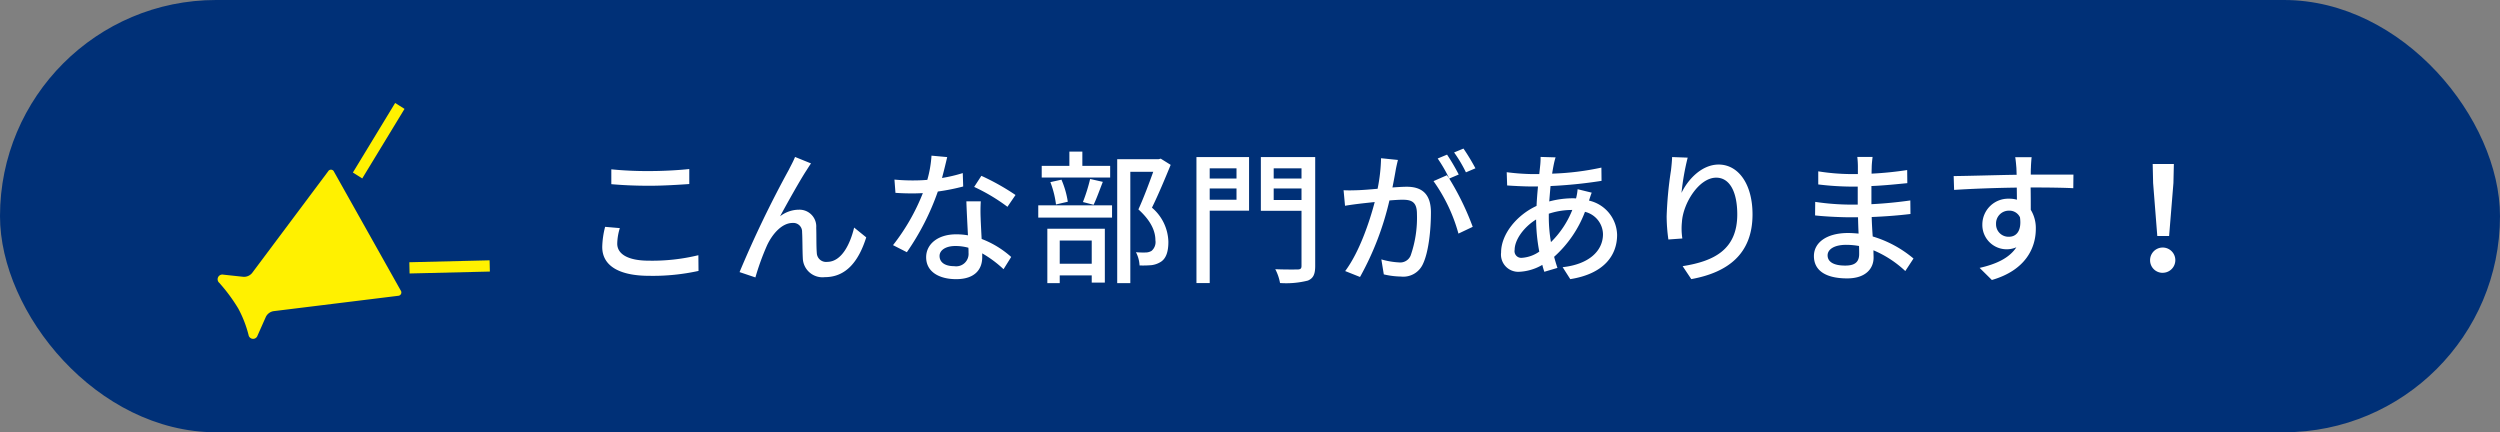 <svg id="ballon" xmlns="http://www.w3.org/2000/svg" width="347" height="60" viewBox="0 0 347 60">
  <rect x="0" y="0" width="347" height="60" fill="#808080" stroke="none"/>
  <defs>
    <style>
      .cls-1 {
        fill: #003077;
      }

      .cls-2 {
        fill: #fff100;
      }

      .cls-2, .cls-3 {
        fill-rule: evenodd;
      }

      .cls-3 {
        fill: #fff;
      }
    </style>
  </defs>
  <g id="bg">
    <rect id="長方形_843" data-name="長方形 843" class="cls-1" width="347" height="60" rx="30" ry="30"/>
    <path id="シェイプ_3" data-name="シェイプ 3" class="cls-2" d="M31,38.123l2.795,0.3a1.455,1.455,0,0,0,1.19-.522L45.543,23.786a0.454,0.454,0,0,1,.82.054l9.253,16.473a0.467,0.467,0,0,1-.369.747l-17.3,2.132a1.467,1.467,0,0,0-1.043.78l-1.16,2.609a0.641,0.641,0,0,1-1.245-.09,16.064,16.064,0,0,0-1.427-3.668,23.634,23.634,0,0,0-2.634-3.562A0.654,0.654,0,0,1,31,38.123ZM48.98,23.948l5.867-9.656,1.3,0.822-5.868,9.655ZM67.993,37.692l-11.143.267L56.814,36.4l11.141-.268Z"/>
  </g>
  <path id="こんな部門があります_" data-name="こんな部門があります！" class="cls-3" d="M84.851,25.563c1.58,0.14,3.281.22,5.321,0.22,1.84,0,4.141-.14,5.5-0.24V23.463c-1.48.16-3.6,0.28-5.521,0.28a50.15,50.15,0,0,1-5.3-.24v2.06Zm-0.86,5.921a12.07,12.07,0,0,0-.4,2.8c0,2.581,2.3,4,6.541,4a29.517,29.517,0,0,0,6.822-.68l-0.02-2.181a27.106,27.106,0,0,1-6.861.76c-3.021,0-4.4-.98-4.4-2.36a7.634,7.634,0,0,1,.36-2.161Zm28.581-8.8-2.22-.9c-0.28.7-.6,1.24-0.84,1.74a150.029,150.029,0,0,0-6.862,14.243l2.2,0.74a34.854,34.854,0,0,1,1.62-4.461c0.74-1.58,2.061-3.1,3.541-3.1a1.213,1.213,0,0,1,1.32,1.26c0.06,0.96.04,2.541,0.1,3.661a2.731,2.731,0,0,0,3.061,2.6c2.96,0,4.7-2.221,5.741-5.521l-1.68-1.36c-0.54,2.281-1.741,4.761-3.741,4.761a1.282,1.282,0,0,1-1.44-1.24c-0.08-.92-0.04-2.46-0.08-3.5a2.327,2.327,0,0,0-2.4-2.5,4.275,4.275,0,0,0-2.621.92c1-1.84,2.761-5,3.681-6.4C112.172,23.283,112.392,22.922,112.572,22.682Zm28.382,4.381a32.552,32.552,0,0,0-4.741-2.661l-1,1.54a25.439,25.439,0,0,1,4.621,2.761Zm-7.322-3.041a20.9,20.9,0,0,1-2.88.68c0.3-1.12.56-2.221,0.72-2.9l-2.18-.2a15.865,15.865,0,0,1-.581,3.361c-0.7.06-1.38,0.08-2.04,0.08-0.8,0-1.74-.04-2.521-0.12l0.14,1.84c0.8,0.06,1.621.08,2.381,0.08,0.48,0,.94-0.02,1.42-0.04a28.687,28.687,0,0,1-4.141,7.221l1.921,0.98a34.817,34.817,0,0,0,4.3-8.422,29.55,29.55,0,0,0,3.52-.7Zm0.8,11.062a1.721,1.721,0,0,1-1.981,1.86c-1.36,0-2.04-.58-2.04-1.42,0-.8.86-1.38,2.18-1.38a6.68,6.68,0,0,1,1.821.24C134.433,34.665,134.433,34.885,134.433,35.085Zm-0.3-7.142c0.04,1.3.14,3.161,0.22,4.721a9.016,9.016,0,0,0-1.661-.14c-2.46,0-4.141,1.32-4.141,3.181,0,2.06,1.861,3.041,4.161,3.041,2.6,0,3.621-1.36,3.621-3.041v-0.54a15.859,15.859,0,0,1,2.961,2.2l1.06-1.7a13.157,13.157,0,0,0-4.1-2.5c-0.06-1.12-.12-2.261-0.14-2.9a22.547,22.547,0,0,1,.02-2.32h-2Zm19.959-4.921h-3.861v-1.98h-1.8v1.98H144.59v1.62h9.5v-1.62Zm-2.3,5.4c0.4-.82.84-2.06,1.28-3.181l-1.76-.4a23.828,23.828,0,0,1-1,3.2ZM148.211,28a12.344,12.344,0,0,0-.88-3.061l-1.54.34a13.046,13.046,0,0,1,.78,3.1Zm3.321,5.381v3.221h-4.441V33.385h4.441Zm-6.162,5.921h1.721v-1.08h4.441v1h1.82V31.744H145.37v7.562Zm-1.26-9.1h10.242V28.5H144.11v1.7Zm17-8.182-0.3.08h-5.741v17.2h1.82V23.843h3.181c-0.561,1.56-1.341,3.661-2.061,5.221,1.841,1.66,2.361,3.121,2.361,4.281a1.6,1.6,0,0,1-.54,1.48,1.642,1.642,0,0,1-.8.22,11.086,11.086,0,0,1-1.36-.04,4.451,4.451,0,0,1,.5,1.84,14.378,14.378,0,0,0,1.641-.04,3.152,3.152,0,0,0,1.34-.48c0.72-.48,1.02-1.42,1.02-2.761a6.425,6.425,0,0,0-2.28-4.741c0.86-1.74,1.82-4.041,2.6-5.941Zm10.518,1.34v1.42h-3.721v-1.42h3.721Zm-3.721,4.361v-1.56h3.721v1.56h-3.721Zm5.461-5.921h-7.3V39.286h1.841V29.244h5.461V21.8Zm3.421,5.961v-1.6h3.861v1.6h-3.861Zm3.861-4.4v1.42h-3.861v-1.42h3.861Zm1.9-1.56h-7.542v7.462h5.642v7.642c0,0.36-.121.48-0.521,0.5-0.4,0-1.8.02-3.12-.04a6.641,6.641,0,0,1,.66,1.92,12.279,12.279,0,0,0,3.861-.34c0.76-.32,1.02-0.88,1.02-2.041V21.8Zm22.24,1.56a28.6,28.6,0,0,0-1.66-2.741l-1.3.54a18.254,18.254,0,0,1,1.64,2.761Zm-13.1-1.4a23.553,23.553,0,0,1-.48,4.241c-1.1.1-2.16,0.18-2.8,0.2-0.68.02-1.241,0.04-1.921,0l0.2,2.16c0.56-.1,1.441-0.22,1.961-0.28,0.46-.06,1.26-0.14,2.16-0.24-0.7,2.681-2.12,6.941-4.1,9.582l2.061,0.82a40.442,40.442,0,0,0,4.081-10.622c0.74-.06,1.4-0.1,1.8-0.1,1.26,0,2.02.28,2.02,1.98a15.908,15.908,0,0,1-.88,5.781,1.566,1.566,0,0,1-1.62.94,10.758,10.758,0,0,1-2.441-.42l0.34,2.081a11.054,11.054,0,0,0,2.361.3,2.988,2.988,0,0,0,3.061-1.72c0.82-1.7,1.12-4.841,1.12-7.182,0-2.761-1.46-3.561-3.361-3.561-0.46,0-1.18.04-1.98,0.1,0.18-.9.36-1.86,0.46-2.46,0.08-.44.2-0.94,0.3-1.36Zm10.783,2.261a29.317,29.317,0,0,0-1.621-2.761l-1.3.54a21.447,21.447,0,0,1,1.6,2.761c-0.12-.16-0.22-0.3-0.32-0.44l-1.86.82a23.043,23.043,0,0,1,3.461,7.282l1.98-.94a37.325,37.325,0,0,0-3.261-6.7Zm12.5,5.441a10.3,10.3,0,0,1,3.141-.52h0.12a12.969,12.969,0,0,1-2.961,4.461,20.651,20.651,0,0,1-.3-3.461v-0.48Zm-3.721,6.121a0.928,0.928,0,0,1-1.02-1.1c0-1.38,1.24-3.141,2.98-4.221a24.8,24.8,0,0,0,.441,4.461A4.749,4.749,0,0,1,211.251,35.785Zm7.722-9.522a7.466,7.466,0,0,1-.22,1.28,5.057,5.057,0,0,0-.56-0.02,12.784,12.784,0,0,0-3.161.44c0.06-.74.12-1.46,0.18-2.14a64.038,64.038,0,0,0,7.081-.72l-0.02-1.84a37.414,37.414,0,0,1-6.841.84c0.08-.48.16-0.94,0.24-1.32a9.284,9.284,0,0,1,.24-0.94l-2.08-.06a9.578,9.578,0,0,1-.04,1.04l-0.14,1.34h-1.081a31.482,31.482,0,0,1-3.44-.26l0.06,1.84c0.84,0.06,2.38.14,3.32,0.14h0.961c-0.08.86-.16,1.78-0.2,2.7-2.74,1.26-4.921,3.921-4.921,6.461a2.394,2.394,0,0,0,2.5,2.681,6.971,6.971,0,0,0,3.221-.96c0.08,0.34.18,0.66,0.28,0.96l1.82-.54c-0.16-.48-0.32-1-0.46-1.54a15.965,15.965,0,0,0,4.281-6.241,3.258,3.258,0,0,1,2.5,3.1c0,2.3-1.92,4.181-5.6,4.581l1.06,1.66c4.7-.74,6.5-3.321,6.5-6.141a5,5,0,0,0-3.9-4.761c0.12-.36.26-0.84,0.38-1.1ZM232.091,21.8c-0.02.52-.08,1.2-0.16,1.86a51.827,51.827,0,0,0-.6,6.381,23.875,23.875,0,0,0,.24,3.2l1.94-.14a8.966,8.966,0,0,1-.06-2.28c0.16-2.6,2.361-6.161,4.761-6.161,1.9,0,2.921,2.02,2.921,5.1,0,4.9-3.241,6.5-7.582,7.182l1.2,1.8c5.041-.92,8.5-3.461,8.5-8.982,0-4.261-2-6.921-4.7-6.921-2.38,0-4.3,2.121-5.161,3.941a34.456,34.456,0,0,1,.86-4.9Zm25.961,13.463c0,1.28-.82,1.6-1.94,1.6-1.7,0-2.441-.58-2.441-1.42,0-.82.9-1.46,2.581-1.46a10.336,10.336,0,0,1,1.78.16C258.052,34.6,258.052,34.985,258.052,35.265Zm7.542,0.62a15.78,15.78,0,0,0-5.662-3.061c-0.06-.86-0.12-1.8-0.14-2.7,1.9-.08,3.541-0.2,5.382-0.42l-0.02-1.88c-1.7.24-3.441,0.42-5.4,0.52v-2.52c1.881-.08,3.541-0.26,4.982-0.4l-0.02-1.82a48.109,48.109,0,0,1-4.942.5c0-.4.02-0.76,0.02-0.98,0.02-.54.08-0.98,0.12-1.34h-2.12a12.523,12.523,0,0,1,.08,1.26v1.12h-1.02a30.084,30.084,0,0,1-4.481-.38V25.6a39.84,39.84,0,0,0,4.5.3h0.98v2.5h-1.02a33.857,33.857,0,0,1-4.881-.38l-0.02,1.88c1.38,0.16,3.621.26,4.881,0.26h1.08c0.02,0.72.04,1.52,0.08,2.261-0.48-.04-0.96-0.08-1.46-0.08-2.961,0-4.741,1.32-4.741,3.2,0,2,1.62,3.1,4.621,3.1,2.58,0,3.661-1.38,3.661-2.881,0-.28-0.02-0.62-0.02-1.02a14.837,14.837,0,0,1,4.42,2.881ZM277.052,31.1a1.777,1.777,0,0,1,1.78-1.86,1.617,1.617,0,0,1,1.54.92c0.26,1.88-.5,2.7-1.52,2.7A1.722,1.722,0,0,1,277.052,31.1Zm10.742-6.861h-5.921c0-.4,0-0.74.02-0.98,0-.28.06-1.18,0.1-1.44h-2.281c0.06,0.28.12,0.94,0.16,1.44,0.02,0.22.02,0.58,0.04,1-2.82.04-6.5,0.16-8.742,0.18l0.06,1.92c2.461-.16,5.7-0.28,8.7-0.32l0.02,1.68a3.851,3.851,0,0,0-1.1-.14,3.588,3.588,0,0,0-3.7,3.561,3.376,3.376,0,0,0,4.721,3.181c-0.96,1.48-2.78,2.34-5.1,2.861l1.7,1.68c4.7-1.36,6.1-4.461,6.1-7.1a4.857,4.857,0,0,0-.7-2.64c0-.88,0-2.04-0.02-3.1,2.88,0,4.741.04,5.921,0.1Zm11.638,8.522h1.64l0.6-7.361,0.06-2.641h-2.94l0.06,2.641Zm0.82,5.1a1.752,1.752,0,1,0-1.82-1.74A1.736,1.736,0,0,0,300.252,37.866Z"/>
</svg>
